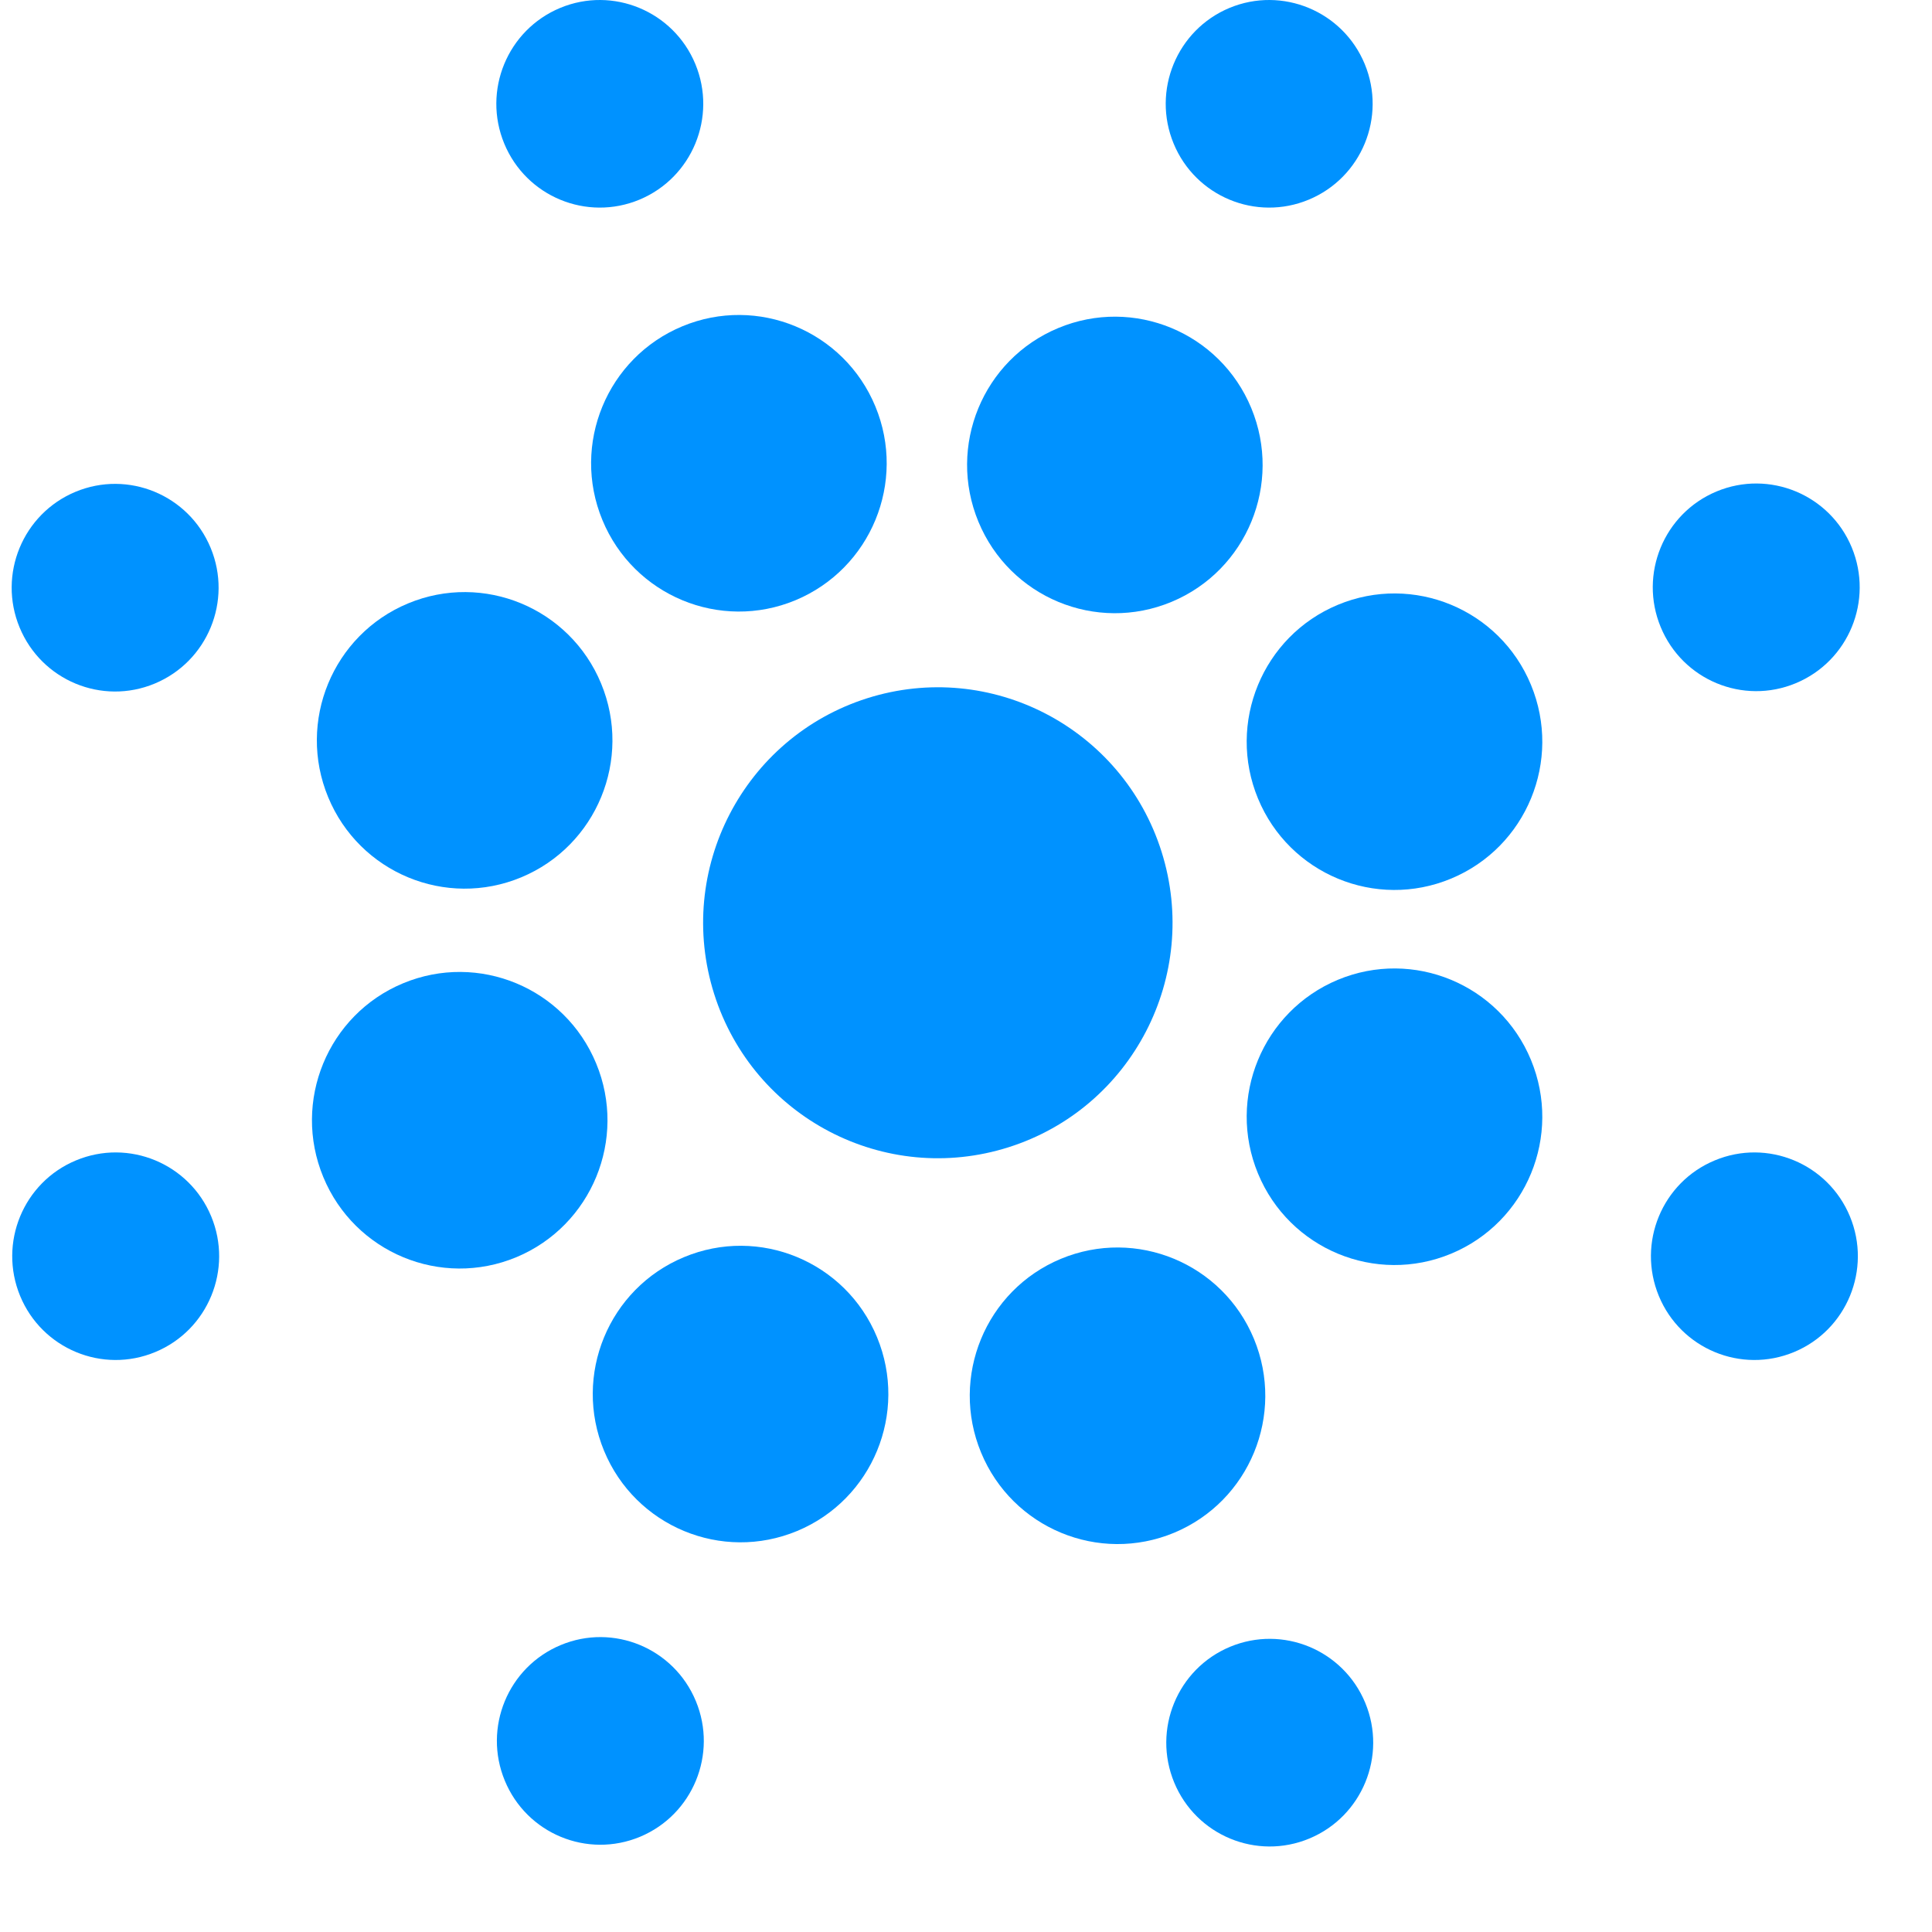 <svg width="21" height="21" viewBox="0 0 21 21" fill="none" xmlns="http://www.w3.org/2000/svg">
<path d="M10.963 12.47C9.62 12.896 8.187 12.149 7.762 10.802C7.337 9.454 8.082 8.017 9.425 7.59C10.768 7.164 12.201 7.911 12.626 9.259C13.05 10.607 12.306 12.044 10.963 12.47Z" fill="#0092FF"/>
<path d="M5.613 13.665C4.793 14.006 3.854 13.616 3.514 12.794C3.174 11.972 3.562 11.029 4.381 10.688C5.201 10.347 6.14 10.737 6.48 11.559C6.82 12.38 6.432 13.323 5.613 13.665Z" fill="#0092FF"/>
<path d="M5.666 9.536C4.847 9.877 3.907 9.487 3.567 8.665C3.227 7.843 3.616 6.9 4.435 6.559C5.254 6.218 6.194 6.608 6.534 7.43C6.874 8.252 6.485 9.195 5.666 9.536Z" fill="#0092FF"/>
<path d="M12.734 6.542C11.915 6.883 10.975 6.493 10.635 5.671C10.295 4.849 10.683 3.907 11.502 3.566C12.322 3.224 13.261 3.614 13.601 4.436C13.941 5.258 13.553 6.201 12.734 6.542Z" fill="#0092FF"/>
<path d="M6.951 2.17C6.377 2.409 5.719 2.136 5.481 1.561C5.243 0.985 5.515 0.325 6.089 0.086C6.662 -0.152 7.32 0.121 7.558 0.696C7.796 1.271 7.524 1.931 6.951 2.17Z" fill="#0092FF"/>
<path d="M1.688 14.696C1.115 14.935 0.457 14.662 0.219 14.087C-0.019 13.511 0.253 12.851 0.826 12.613C1.4 12.374 2.058 12.647 2.296 13.222C2.534 13.797 2.262 14.458 1.688 14.696Z" fill="#0092FF"/>
<path d="M1.682 7.43C1.109 7.669 0.451 7.396 0.213 6.82C-0.025 6.245 0.247 5.585 0.82 5.346C1.394 5.107 2.052 5.38 2.29 5.956C2.528 6.531 2.256 7.191 1.682 7.43Z" fill="#0092FF"/>
<path d="M14.226 2.17C13.653 2.409 12.995 2.136 12.757 1.561C12.519 0.985 12.791 0.325 13.364 0.086C13.938 -0.152 14.596 0.121 14.834 0.696C15.072 1.271 14.8 1.931 14.226 2.17Z" fill="#0092FF"/>
<path d="M8.647 6.524C7.828 6.865 6.888 6.475 6.548 5.653C6.208 4.831 6.597 3.888 7.416 3.547C8.235 3.206 9.175 3.596 9.515 4.418C9.855 5.24 9.466 6.182 8.647 6.524Z" fill="#0092FF"/>
<path d="M14.542 6.574C15.361 6.233 16.301 6.622 16.641 7.444C16.981 8.266 16.593 9.209 15.773 9.55C14.954 9.891 14.014 9.502 13.674 8.68C13.334 7.858 13.723 6.915 14.542 6.574Z" fill="#0092FF"/>
<path d="M14.542 10.65C15.361 10.309 16.301 10.699 16.641 11.521C16.981 12.343 16.593 13.286 15.773 13.627C14.954 13.968 14.014 13.578 13.674 12.756C13.334 11.934 13.723 10.992 14.542 10.65Z" fill="#0092FF"/>
<path d="M7.434 13.665C8.253 13.323 9.193 13.713 9.533 14.535C9.873 15.357 9.484 16.3 8.665 16.641C7.846 16.982 6.906 16.592 6.566 15.77C6.226 14.948 6.615 14.006 7.434 13.665Z" fill="#0092FF"/>
<path d="M13.37 17.9C13.944 17.661 14.602 17.934 14.84 18.51C15.078 19.085 14.806 19.745 14.232 19.984C13.659 20.223 13.001 19.95 12.763 19.375C12.525 18.799 12.797 18.139 13.37 17.9Z" fill="#0092FF"/>
<path d="M18.658 5.342C19.232 5.103 19.89 5.376 20.128 5.951C20.366 6.527 20.094 7.187 19.52 7.426C18.947 7.665 18.289 7.392 18.051 6.816C17.813 6.241 18.085 5.581 18.658 5.342Z" fill="#0092FF"/>
<path d="M18.639 12.613C19.212 12.374 19.87 12.647 20.108 13.222C20.346 13.797 20.074 14.458 19.501 14.696C18.927 14.935 18.269 14.662 18.031 14.087C17.793 13.511 18.065 12.851 18.639 12.613Z" fill="#0092FF"/>
<path d="M6.095 17.881C6.668 17.642 7.326 17.915 7.564 18.491C7.802 19.066 7.53 19.726 6.957 19.965C6.383 20.204 5.725 19.931 5.487 19.355C5.249 18.78 5.521 18.12 6.095 17.881Z" fill="#0092FF"/>
<path d="M11.531 13.683C12.351 13.342 13.29 13.732 13.63 14.553C13.97 15.376 13.582 16.318 12.763 16.66C11.944 17.001 11.004 16.611 10.664 15.789C10.324 14.967 10.712 14.024 11.531 13.683Z" fill="#0092FF"/>
</svg>
